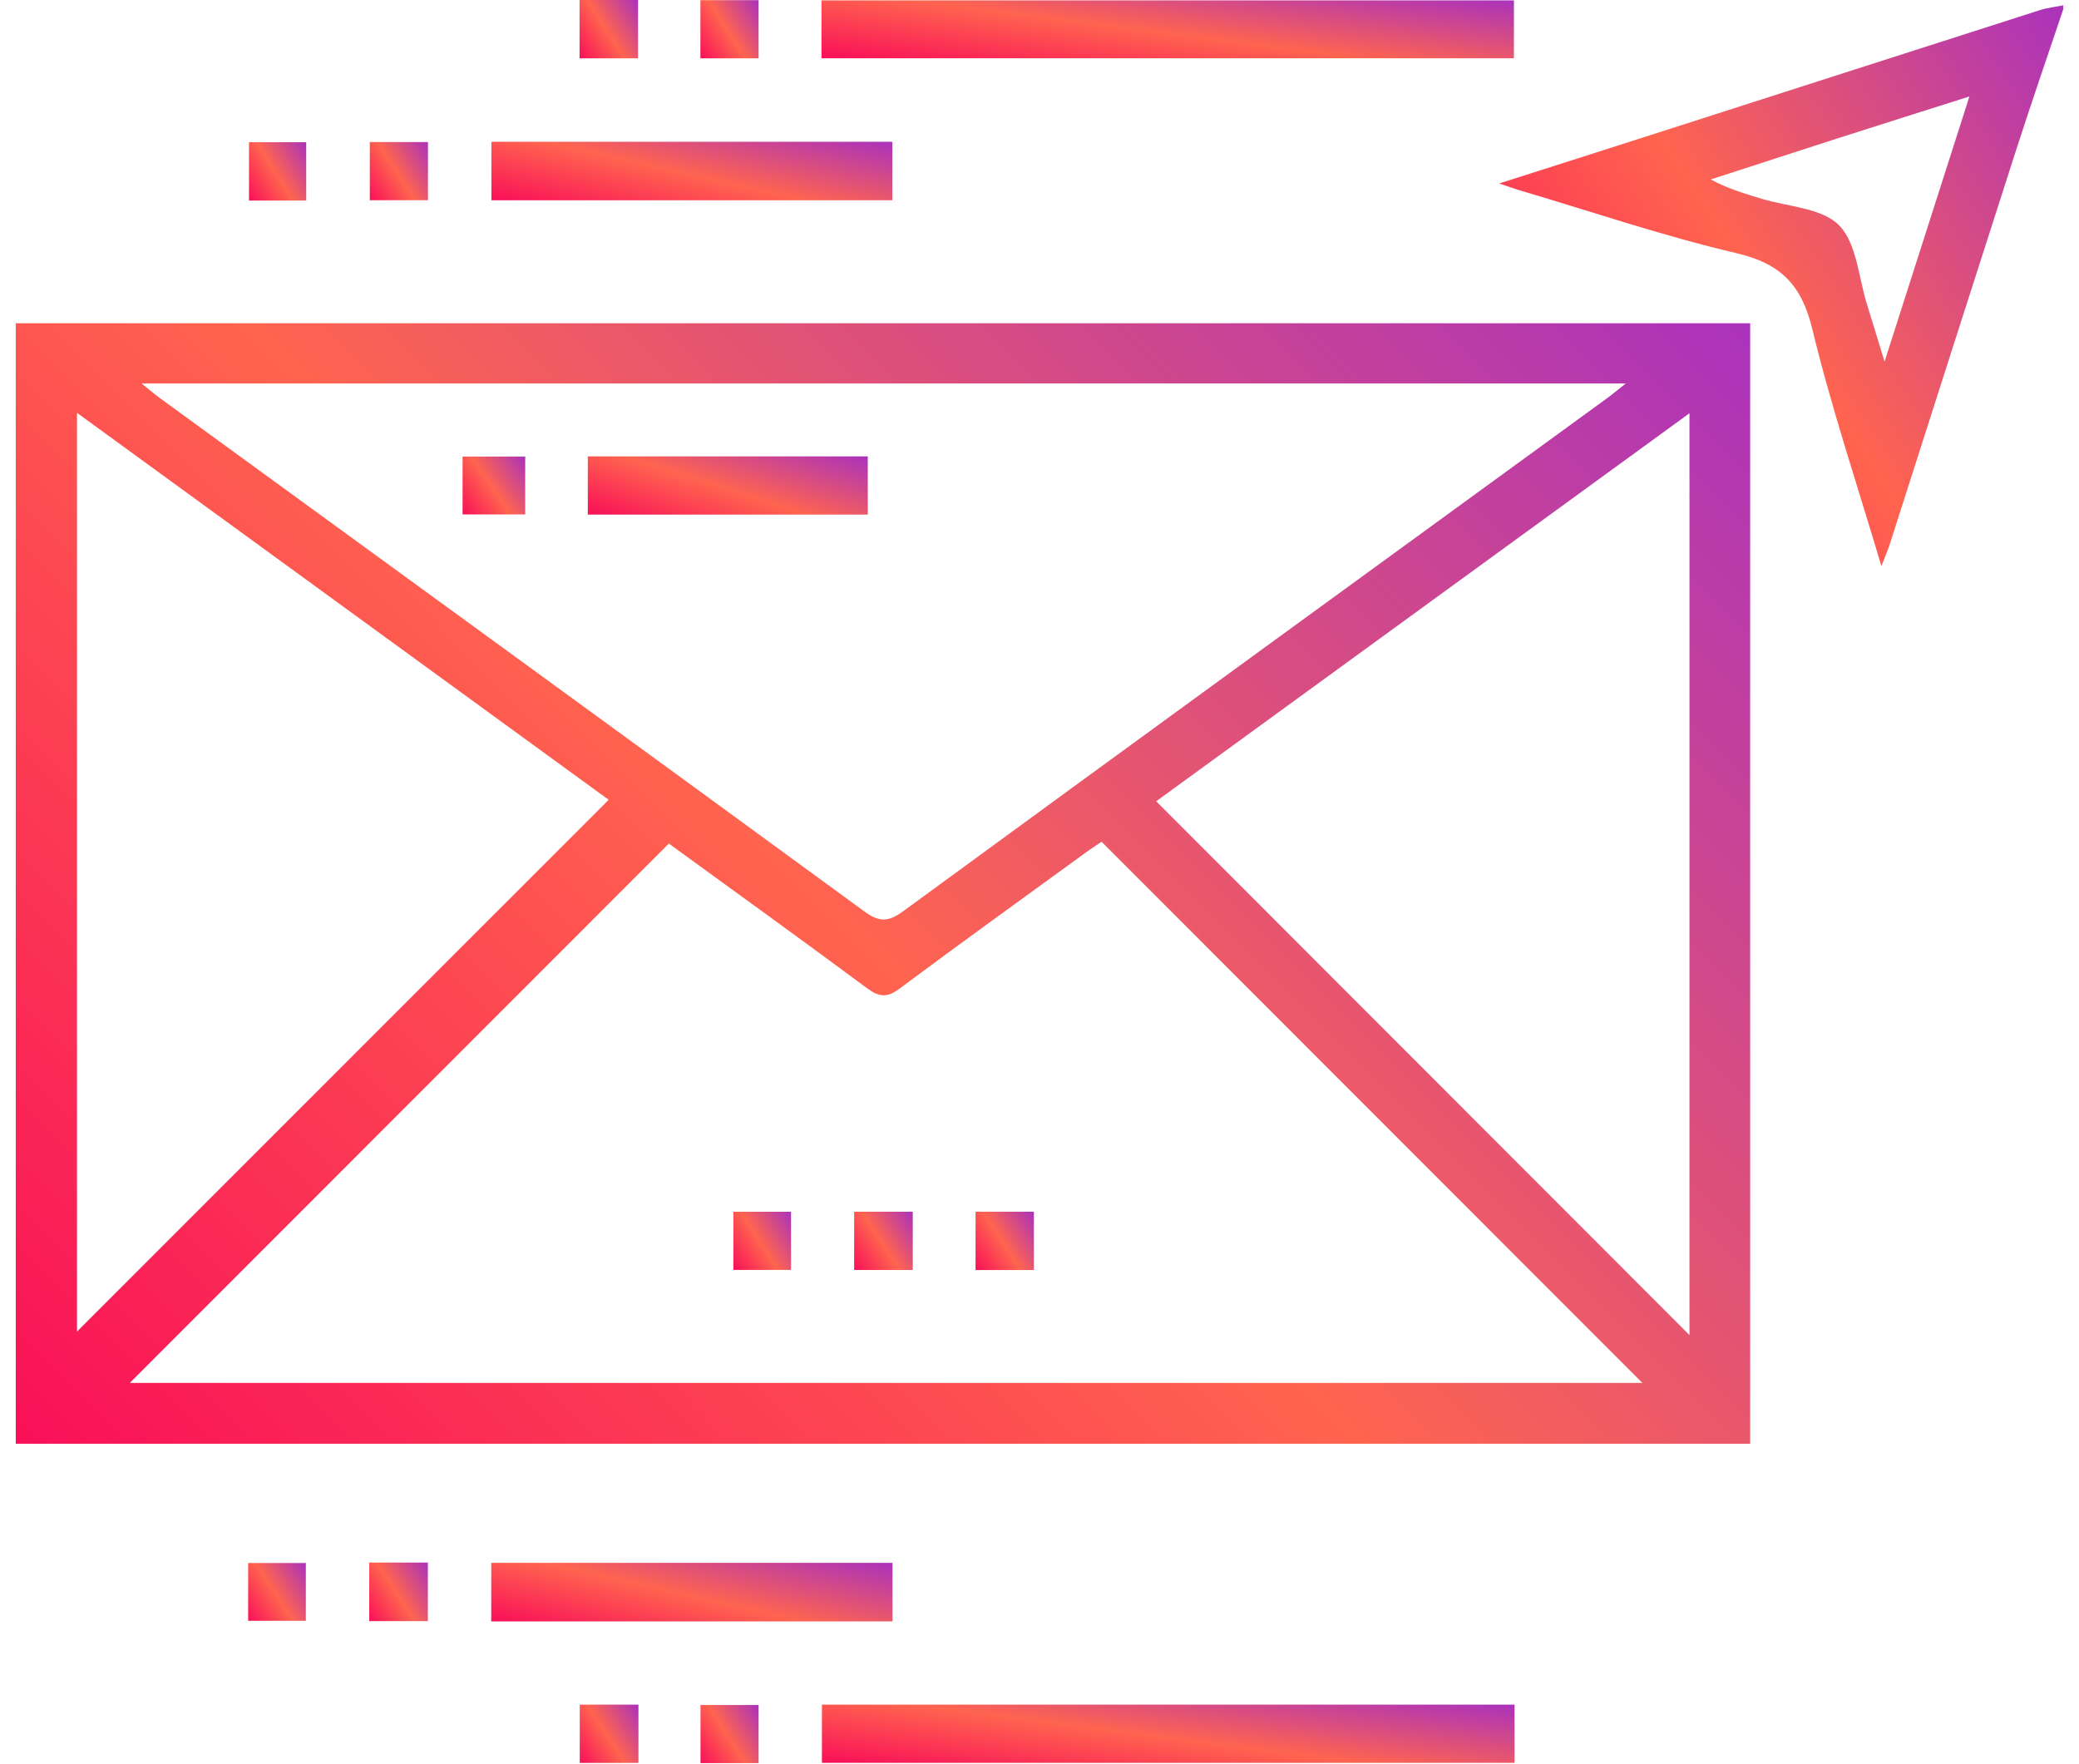 <svg width="66" height="56" viewBox="0 0 66 56" fill="none" xmlns="http://www.w3.org/2000/svg">
<path d="M65.499 0.297C64.99 1.813 64.466 3.324 63.977 4.846C62.642 8.988 61.32 13.134 59.992 17.277C59.93 17.473 59.844 17.662 59.727 17.969C58.96 15.386 58.138 12.945 57.535 10.451C57.196 9.051 56.541 8.367 55.127 8.037C52.786 7.489 50.501 6.708 48.191 6.025C48.032 5.977 47.876 5.918 47.596 5.823C49.494 5.217 51.277 4.649 53.058 4.076C56.959 2.825 60.861 1.568 64.764 0.32C65.001 0.243 65.255 0.219 65.5 0.17C65.499 0.213 65.499 0.254 65.499 0.297ZM62.521 3.062C61.02 3.539 59.674 3.963 58.329 4.394C56.988 4.825 55.649 5.263 54.308 5.697C54.865 5.994 55.39 6.147 55.913 6.306C56.759 6.565 57.836 6.597 58.383 7.152C58.949 7.728 59 8.809 59.272 9.671C59.444 10.217 59.608 10.766 59.827 11.48C60.751 8.59 61.616 5.888 62.521 3.062Z" fill="url(#paint0_linear_1101_67)"/>
<path d="M0.5 45.829C0.5 33.956 0.5 22.131 0.5 10.26C18.852 10.26 37.185 10.26 55.561 10.26C55.561 22.104 55.561 33.943 55.561 45.829C37.231 45.829 18.897 45.829 0.5 45.829ZM21.233 26.777C15.452 32.561 9.739 38.276 4.12 43.898C20.023 43.898 36.093 43.898 52.139 43.898C46.416 38.171 40.708 32.461 34.971 26.72C34.843 26.807 34.666 26.92 34.497 27.042C32.514 28.485 30.521 29.916 28.555 31.383C28.156 31.68 27.905 31.651 27.522 31.367C25.4 29.792 23.256 28.25 21.233 26.777ZM51.611 12.173C35.856 12.173 20.249 12.173 4.494 12.173C4.756 12.383 4.907 12.514 5.068 12.631C12.524 18.06 19.986 23.48 27.431 28.925C27.911 29.277 28.193 29.274 28.672 28.925C36.115 23.48 43.577 18.058 51.033 12.63C51.196 12.511 51.351 12.379 51.611 12.173ZM2.444 13.104C2.444 22.95 2.444 32.681 2.444 42.268C8.034 36.677 13.672 31.039 19.323 25.388C13.779 21.352 8.156 17.26 2.444 13.104ZM53.634 42.379C53.634 32.652 53.634 22.922 53.634 13.118C47.926 17.271 42.289 21.372 36.705 25.434C42.373 31.106 48.004 36.743 53.634 42.379Z" fill="url(#paint1_linear_1101_67)"/>
<path d="M26.078 1.85C26.078 1.207 26.078 0.639 26.078 0.013C33.405 0.013 40.708 0.013 48.061 0.013C48.061 0.604 48.061 1.206 48.061 1.85C40.756 1.85 33.448 1.85 26.078 1.85Z" fill="url(#paint2_linear_1101_67)"/>
<path d="M26.093 55.958C26.093 55.313 26.093 54.73 26.093 54.109C33.441 54.109 40.749 54.109 48.081 54.109C48.081 54.734 48.081 55.322 48.081 55.958C40.762 55.958 33.457 55.958 26.093 55.958Z" fill="url(#paint3_linear_1101_67)"/>
<path d="M28.328 6.357C24.053 6.357 19.849 6.357 15.6 6.357C15.6 5.734 15.6 5.136 15.6 4.501C19.841 4.501 24.061 4.501 28.328 4.501C28.328 5.112 28.328 5.711 28.328 6.357Z" fill="url(#paint4_linear_1101_67)"/>
<path d="M15.595 49.609C19.851 49.609 24.07 49.609 28.333 49.609C28.333 50.234 28.333 50.834 28.333 51.467C24.075 51.467 19.856 51.467 15.595 51.467C15.595 50.839 15.595 50.24 15.595 49.609Z" fill="url(#paint5_linear_1101_67)"/>
<path d="M18.399 1.851C18.399 1.223 18.399 0.635 18.399 0C19.018 0 19.617 0 20.255 0C20.255 0.619 20.255 1.22 20.255 1.851C19.628 1.851 19.026 1.851 18.399 1.851Z" fill="url(#paint6_linear_1101_67)"/>
<path d="M18.405 55.96C18.405 55.313 18.405 54.726 18.405 54.109C19.04 54.109 19.643 54.109 20.268 54.109C20.268 54.737 20.268 55.325 20.268 55.96C19.655 55.96 19.054 55.96 18.405 55.96Z" fill="url(#paint7_linear_1101_67)"/>
<path d="M24.082 1.851C23.463 1.851 22.863 1.851 22.235 1.851C22.235 1.225 22.235 0.641 22.235 0.005C22.841 0.005 23.439 0.005 24.082 0.005C24.082 0.616 24.082 1.215 24.082 1.851Z" fill="url(#paint8_linear_1101_67)"/>
<path d="M13.586 6.355C12.963 6.355 12.377 6.355 11.74 6.355C11.74 5.751 11.74 5.153 11.74 4.509C12.347 4.509 12.947 4.509 13.586 4.509C13.586 5.123 13.586 5.724 13.586 6.355Z" fill="url(#paint9_linear_1101_67)"/>
<path d="M11.722 49.601C12.37 49.601 12.955 49.601 13.583 49.601C13.583 50.226 13.583 50.829 13.583 51.459C12.955 51.459 12.355 51.459 11.722 51.459C11.722 50.836 11.722 50.253 11.722 49.601Z" fill="url(#paint10_linear_1101_67)"/>
<path d="M22.238 55.966C22.238 55.341 22.238 54.758 22.238 54.121C22.841 54.121 23.439 54.121 24.082 54.121C24.082 54.727 24.082 55.327 24.082 55.966C23.466 55.966 22.868 55.966 22.238 55.966Z" fill="url(#paint11_linear_1101_67)"/>
<path d="M9.721 6.366C9.095 6.366 8.528 6.366 7.905 6.366C7.905 5.765 7.905 5.167 7.905 4.515C8.481 4.515 9.079 4.515 9.721 4.515C9.721 5.107 9.721 5.706 9.721 6.366Z" fill="url(#paint12_linear_1101_67)"/>
<path d="M7.878 51.448C7.878 50.821 7.878 50.237 7.878 49.615C8.487 49.615 9.069 49.615 9.709 49.615C9.709 50.199 9.709 50.797 9.709 51.448C9.133 51.448 8.535 51.448 7.878 51.448Z" fill="url(#paint13_linear_1101_67)"/>
<path d="M27.116 40.312C27.116 39.674 27.116 39.092 27.116 38.463C27.743 38.463 28.338 38.463 28.977 38.463C28.977 39.082 28.977 39.678 28.977 40.312C28.357 40.312 27.775 40.312 27.116 40.312Z" fill="url(#paint14_linear_1101_67)"/>
<path d="M25.112 38.465C25.112 39.082 25.112 39.677 25.112 40.311C24.497 40.311 23.916 40.311 23.282 40.311C23.282 39.705 23.282 39.109 23.282 38.465C23.876 38.465 24.473 38.465 25.112 38.465Z" fill="url(#paint15_linear_1101_67)"/>
<path d="M30.97 40.315C30.97 39.674 30.97 39.092 30.97 38.463C31.588 38.463 32.186 38.463 32.821 38.463C32.821 39.084 32.821 39.683 32.821 40.315C32.204 40.315 31.622 40.315 30.97 40.315Z" fill="url(#paint16_linear_1101_67)"/>
<path d="M18.661 16.335C18.661 15.695 18.661 15.108 18.661 14.486C21.624 14.486 24.557 14.486 27.549 14.486C27.549 15.089 27.549 15.685 27.549 16.335C24.602 16.335 21.656 16.335 18.661 16.335Z" fill="url(#paint17_linear_1101_67)"/>
<path d="M14.685 16.329C14.685 15.706 14.685 15.123 14.685 14.494C15.357 14.494 15.996 14.494 16.673 14.494C16.673 15.106 16.673 15.688 16.673 16.329C16.037 16.329 15.399 16.329 14.685 16.329Z" fill="url(#paint18_linear_1101_67)"/>
<defs>
<linearGradient id="paint0_linear_1101_67" x1="64.221" y1="-2.425" x2="42.187" y2="11.837" gradientUnits="userSpaceOnUse">
<stop stop-color="#A831BF"/>
<stop offset="0.51" stop-color="#FF644F"/>
<stop offset="1" stop-color="#F80759"/>
</linearGradient>
<linearGradient id="paint1_linear_1101_67" x1="51.628" y1="5.073" x2="3.365" y2="53.151" gradientUnits="userSpaceOnUse">
<stop stop-color="#A831BF"/>
<stop offset="0.51" stop-color="#FF644F"/>
<stop offset="1" stop-color="#F80759"/>
</linearGradient>
<linearGradient id="paint2_linear_1101_67" x1="46.491" y1="-0.255" x2="45.854" y2="4.647" gradientUnits="userSpaceOnUse">
<stop stop-color="#A831BF"/>
<stop offset="0.51" stop-color="#FF644F"/>
<stop offset="1" stop-color="#F80759"/>
</linearGradient>
<linearGradient id="paint3_linear_1101_67" x1="46.511" y1="53.839" x2="45.866" y2="58.774" gradientUnits="userSpaceOnUse">
<stop stop-color="#A831BF"/>
<stop offset="0.51" stop-color="#FF644F"/>
<stop offset="1" stop-color="#F80759"/>
</linearGradient>
<linearGradient id="paint4_linear_1101_67" x1="27.419" y1="4.23" x2="26.333" y2="9.021" gradientUnits="userSpaceOnUse">
<stop stop-color="#A831BF"/>
<stop offset="0.51" stop-color="#FF644F"/>
<stop offset="1" stop-color="#F80759"/>
</linearGradient>
<linearGradient id="paint5_linear_1101_67" x1="27.423" y1="49.338" x2="26.336" y2="54.133" gradientUnits="userSpaceOnUse">
<stop stop-color="#A831BF"/>
<stop offset="0.51" stop-color="#FF644F"/>
<stop offset="1" stop-color="#F80759"/>
</linearGradient>
<linearGradient id="paint6_linear_1101_67" x1="20.122" y1="-0.27" x2="17.834" y2="1.207" gradientUnits="userSpaceOnUse">
<stop stop-color="#A831BF"/>
<stop offset="0.51" stop-color="#FF644F"/>
<stop offset="1" stop-color="#F80759"/>
</linearGradient>
<linearGradient id="paint7_linear_1101_67" x1="20.135" y1="53.839" x2="17.843" y2="55.322" gradientUnits="userSpaceOnUse">
<stop stop-color="#A831BF"/>
<stop offset="0.51" stop-color="#FF644F"/>
<stop offset="1" stop-color="#F80759"/>
</linearGradient>
<linearGradient id="paint8_linear_1101_67" x1="23.95" y1="-0.264" x2="21.669" y2="1.203" gradientUnits="userSpaceOnUse">
<stop stop-color="#A831BF"/>
<stop offset="0.51" stop-color="#FF644F"/>
<stop offset="1" stop-color="#F80759"/>
</linearGradient>
<linearGradient id="paint9_linear_1101_67" x1="13.454" y1="4.24" x2="11.174" y2="5.707" gradientUnits="userSpaceOnUse">
<stop stop-color="#A831BF"/>
<stop offset="0.51" stop-color="#FF644F"/>
<stop offset="1" stop-color="#F80759"/>
</linearGradient>
<linearGradient id="paint10_linear_1101_67" x1="13.45" y1="49.33" x2="11.154" y2="50.81" gradientUnits="userSpaceOnUse">
<stop stop-color="#A831BF"/>
<stop offset="0.51" stop-color="#FF644F"/>
<stop offset="1" stop-color="#F80759"/>
</linearGradient>
<linearGradient id="paint11_linear_1101_67" x1="23.95" y1="53.852" x2="21.672" y2="55.317" gradientUnits="userSpaceOnUse">
<stop stop-color="#A831BF"/>
<stop offset="0.51" stop-color="#FF644F"/>
<stop offset="1" stop-color="#F80759"/>
</linearGradient>
<linearGradient id="paint12_linear_1101_67" x1="9.592" y1="4.245" x2="7.324" y2="5.677" gradientUnits="userSpaceOnUse">
<stop stop-color="#A831BF"/>
<stop offset="0.51" stop-color="#FF644F"/>
<stop offset="1" stop-color="#F80759"/>
</linearGradient>
<linearGradient id="paint13_linear_1101_67" x1="9.578" y1="49.348" x2="7.316" y2="50.803" gradientUnits="userSpaceOnUse">
<stop stop-color="#A831BF"/>
<stop offset="0.51" stop-color="#FF644F"/>
<stop offset="1" stop-color="#F80759"/>
</linearGradient>
<linearGradient id="paint14_linear_1101_67" x1="28.844" y1="38.194" x2="26.555" y2="39.677" gradientUnits="userSpaceOnUse">
<stop stop-color="#A831BF"/>
<stop offset="0.51" stop-color="#FF644F"/>
<stop offset="1" stop-color="#F80759"/>
</linearGradient>
<linearGradient id="paint15_linear_1101_67" x1="24.981" y1="38.196" x2="22.709" y2="39.645" gradientUnits="userSpaceOnUse">
<stop stop-color="#A831BF"/>
<stop offset="0.51" stop-color="#FF644F"/>
<stop offset="1" stop-color="#F80759"/>
</linearGradient>
<linearGradient id="paint16_linear_1101_67" x1="32.689" y1="38.193" x2="30.402" y2="39.665" gradientUnits="userSpaceOnUse">
<stop stop-color="#A831BF"/>
<stop offset="0.51" stop-color="#FF644F"/>
<stop offset="1" stop-color="#F80759"/>
</linearGradient>
<linearGradient id="paint17_linear_1101_67" x1="26.914" y1="14.216" x2="25.444" y2="18.76" gradientUnits="userSpaceOnUse">
<stop stop-color="#A831BF"/>
<stop offset="0.51" stop-color="#FF644F"/>
<stop offset="1" stop-color="#F80759"/>
</linearGradient>
<linearGradient id="paint18_linear_1101_67" x1="16.531" y1="14.226" x2="14.195" y2="15.855" gradientUnits="userSpaceOnUse">
<stop stop-color="#A831BF"/>
<stop offset="0.51" stop-color="#FF644F"/>
<stop offset="1" stop-color="#F80759"/>
</linearGradient>
</defs>
</svg>
